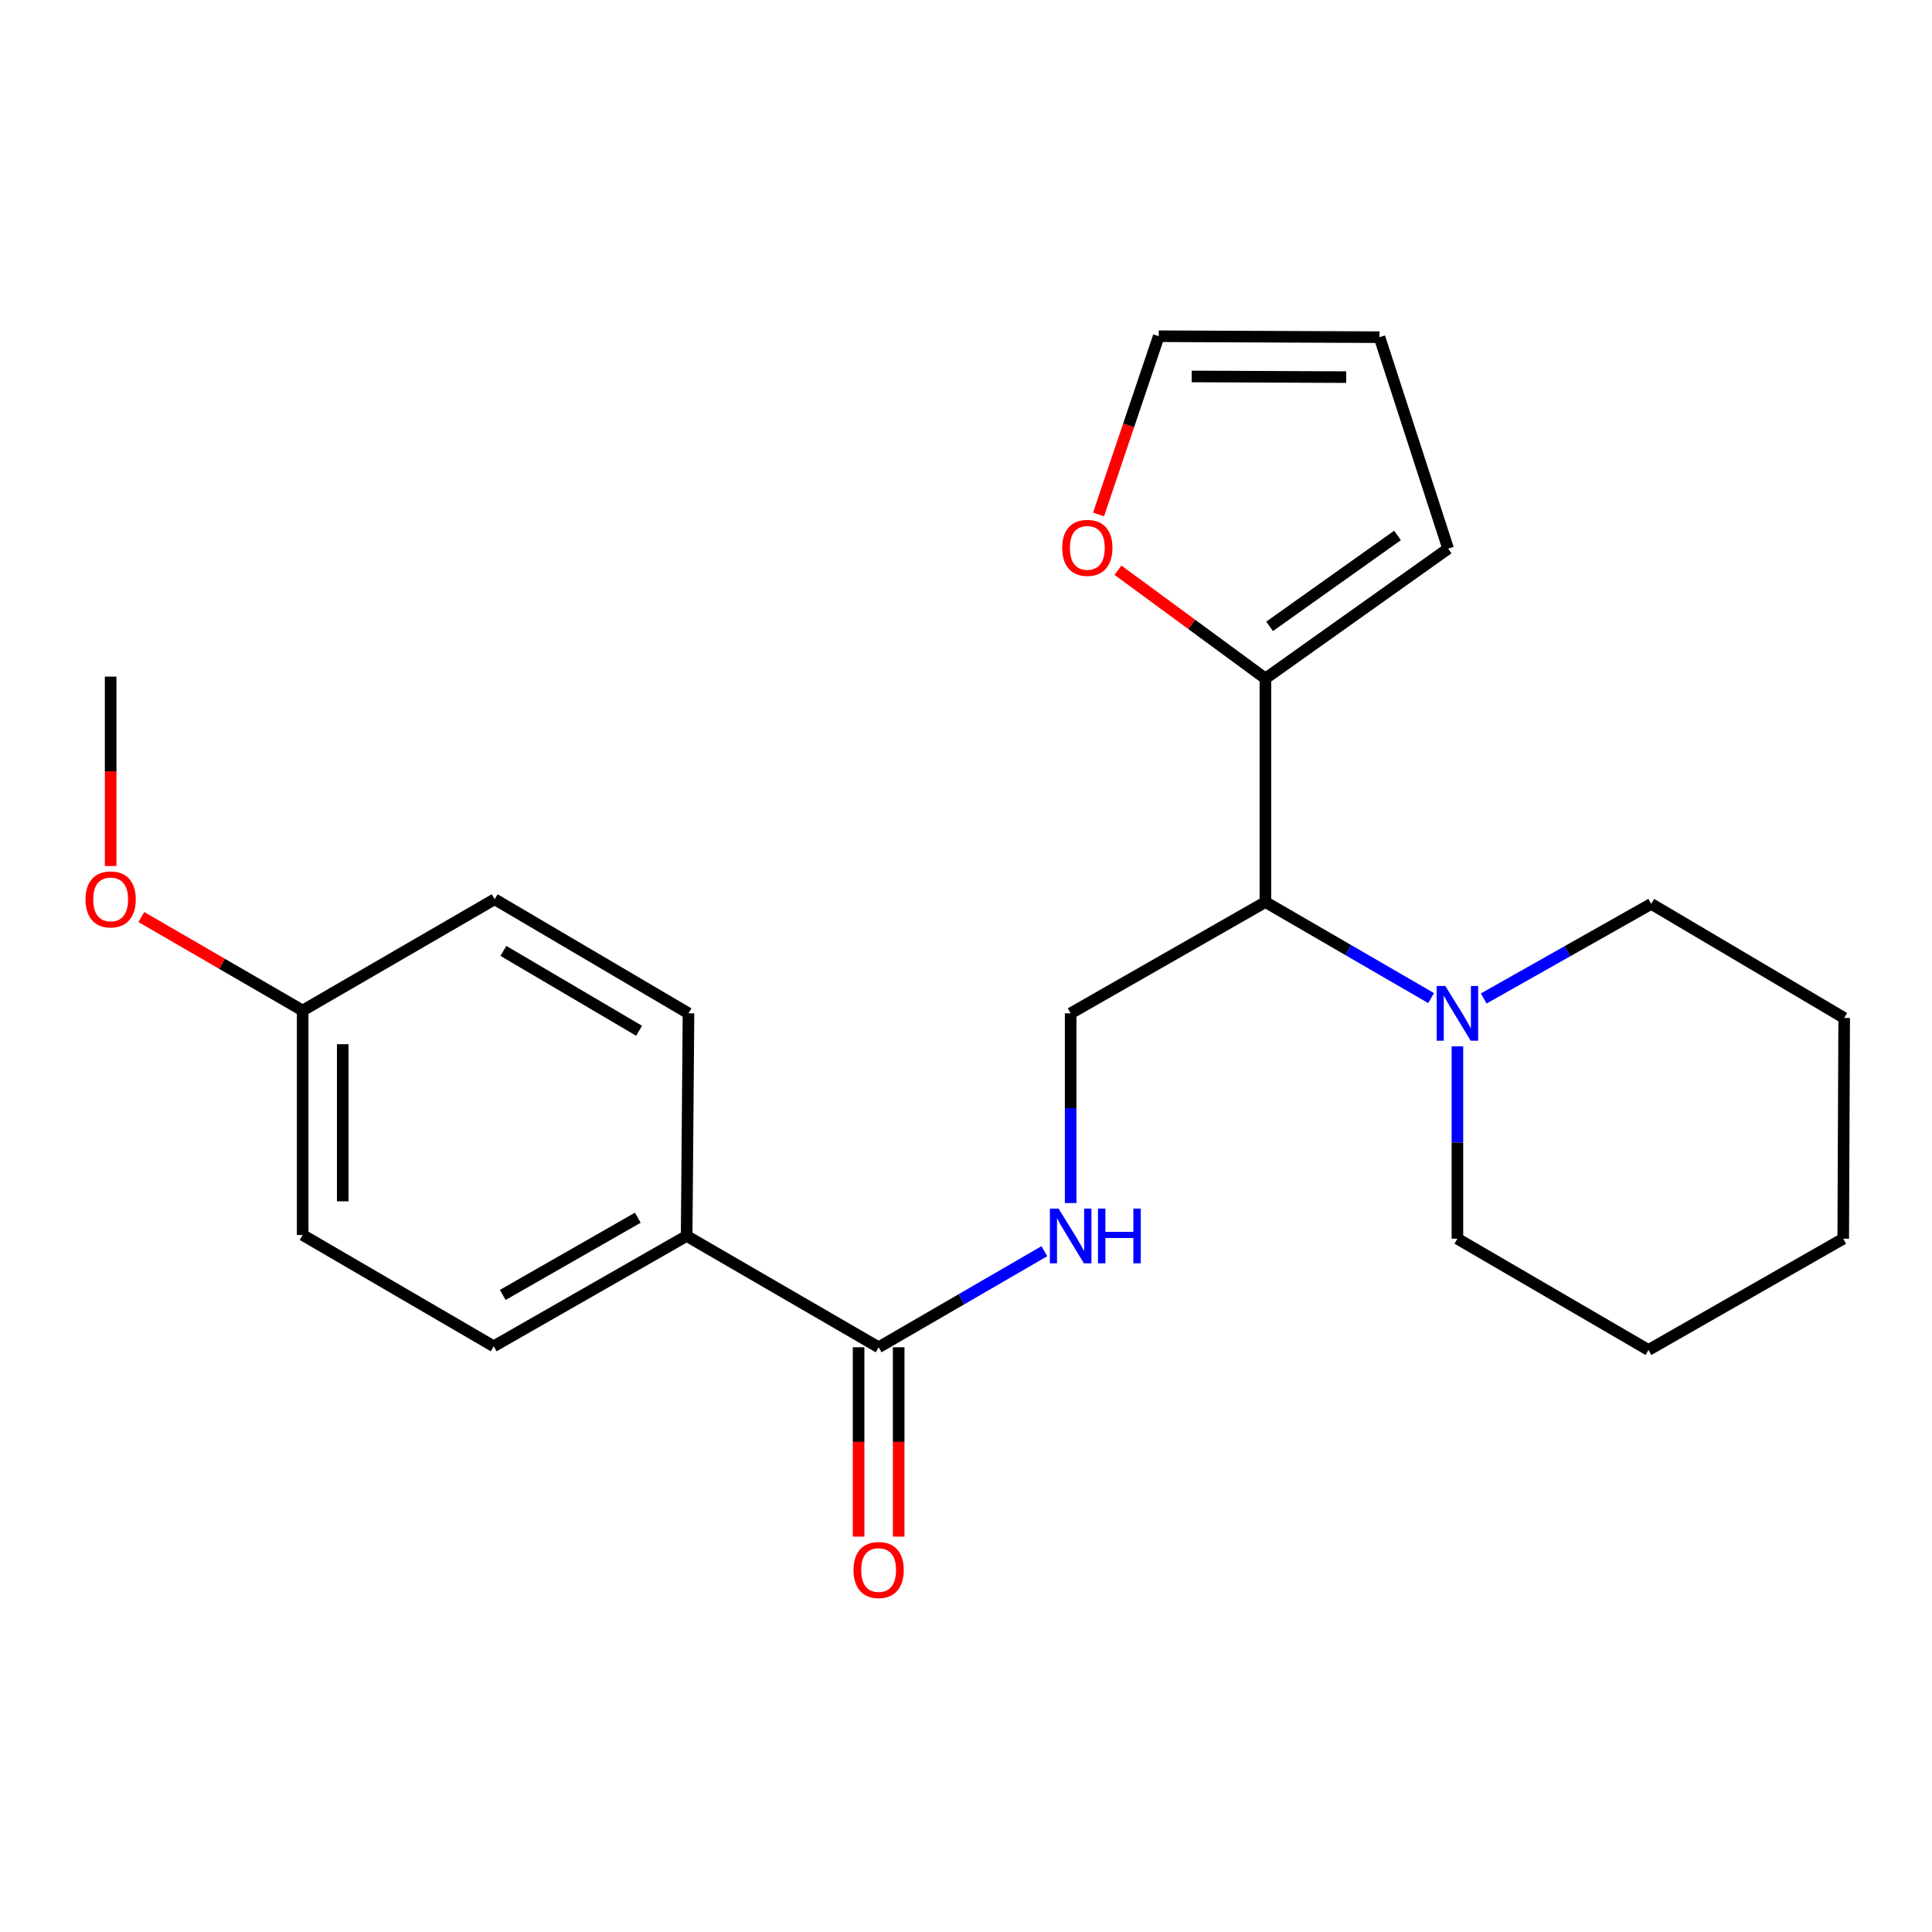 <?xml version='1.0' encoding='iso-8859-1'?>
<svg version='1.1' baseProfile='full'
              xmlns='http://www.w3.org/2000/svg'
                      xmlns:rdkit='http://www.rdkit.org/xml'
                      xmlns:xlink='http://www.w3.org/1999/xlink'
                  xml:space='preserve'
width='1000px' height='1000px' viewBox='0 0 1000 1000'>
<!-- END OF HEADER -->
<rect style='opacity:1.0;fill:#FFFFFF;stroke:none' width='1000' height='1000' x='0' y='0'> </rect>
<path class='bond-0' d='M 654.97,466.898 L 697.857,491.756' style='fill:none;fill-rule:evenodd;stroke:#000000;stroke-width:6px;stroke-linecap:butt;stroke-linejoin:miter;stroke-opacity:1' />
<path class='bond-0' d='M 697.857,491.756 L 740.744,516.614' style='fill:none;fill-rule:evenodd;stroke:#0000FF;stroke-width:6px;stroke-linecap:butt;stroke-linejoin:miter;stroke-opacity:1' />
<path class='bond-1' d='M 654.97,466.898 L 654.97,351.192' style='fill:none;fill-rule:evenodd;stroke:#000000;stroke-width:6px;stroke-linecap:butt;stroke-linejoin:miter;stroke-opacity:1' />
<path class='bond-4' d='M 654.97,466.898 L 554.166,524.504' style='fill:none;fill-rule:evenodd;stroke:#000000;stroke-width:6px;stroke-linecap:butt;stroke-linejoin:miter;stroke-opacity:1' />
<path class='bond-16' d='M 754.356,541.58 L 754.356,591.367' style='fill:none;fill-rule:evenodd;stroke:#0000FF;stroke-width:6px;stroke-linecap:butt;stroke-linejoin:miter;stroke-opacity:1' />
<path class='bond-16' d='M 754.356,591.367 L 754.356,641.155' style='fill:none;fill-rule:evenodd;stroke:#000000;stroke-width:6px;stroke-linecap:butt;stroke-linejoin:miter;stroke-opacity:1' />
<path class='bond-17' d='M 767.976,516.811 L 811.326,492.327' style='fill:none;fill-rule:evenodd;stroke:#0000FF;stroke-width:6px;stroke-linecap:butt;stroke-linejoin:miter;stroke-opacity:1' />
<path class='bond-17' d='M 811.326,492.327 L 854.675,467.843' style='fill:none;fill-rule:evenodd;stroke:#000000;stroke-width:6px;stroke-linecap:butt;stroke-linejoin:miter;stroke-opacity:1' />
<path class='bond-5' d='M 654.97,351.192 L 616.814,323.165' style='fill:none;fill-rule:evenodd;stroke:#000000;stroke-width:6px;stroke-linecap:butt;stroke-linejoin:miter;stroke-opacity:1' />
<path class='bond-5' d='M 616.814,323.165 L 578.658,295.139' style='fill:none;fill-rule:evenodd;stroke:#FF0000;stroke-width:6px;stroke-linecap:butt;stroke-linejoin:miter;stroke-opacity:1' />
<path class='bond-7' d='M 654.97,351.192 L 749.55,283.974' style='fill:none;fill-rule:evenodd;stroke:#000000;stroke-width:6px;stroke-linecap:butt;stroke-linejoin:miter;stroke-opacity:1' />
<path class='bond-7' d='M 657.138,324.199 L 723.344,277.146' style='fill:none;fill-rule:evenodd;stroke:#000000;stroke-width:6px;stroke-linecap:butt;stroke-linejoin:miter;stroke-opacity:1' />
<path class='bond-2' d='M 454.78,697.343 L 497.667,672.48' style='fill:none;fill-rule:evenodd;stroke:#000000;stroke-width:6px;stroke-linecap:butt;stroke-linejoin:miter;stroke-opacity:1' />
<path class='bond-2' d='M 497.667,672.48 L 540.554,647.617' style='fill:none;fill-rule:evenodd;stroke:#0000FF;stroke-width:6px;stroke-linecap:butt;stroke-linejoin:miter;stroke-opacity:1' />
<path class='bond-6' d='M 454.78,697.343 L 355.406,639.726' style='fill:none;fill-rule:evenodd;stroke:#000000;stroke-width:6px;stroke-linecap:butt;stroke-linejoin:miter;stroke-opacity:1' />
<path class='bond-8' d='M 444.407,697.343 L 444.407,746.348' style='fill:none;fill-rule:evenodd;stroke:#000000;stroke-width:6px;stroke-linecap:butt;stroke-linejoin:miter;stroke-opacity:1' />
<path class='bond-8' d='M 444.407,746.348 L 444.407,795.353' style='fill:none;fill-rule:evenodd;stroke:#FF0000;stroke-width:6px;stroke-linecap:butt;stroke-linejoin:miter;stroke-opacity:1' />
<path class='bond-8' d='M 465.153,697.343 L 465.153,746.348' style='fill:none;fill-rule:evenodd;stroke:#000000;stroke-width:6px;stroke-linecap:butt;stroke-linejoin:miter;stroke-opacity:1' />
<path class='bond-8' d='M 465.153,746.348 L 465.153,795.353' style='fill:none;fill-rule:evenodd;stroke:#FF0000;stroke-width:6px;stroke-linecap:butt;stroke-linejoin:miter;stroke-opacity:1' />
<path class='bond-3' d='M 554.166,622.685 L 554.166,573.594' style='fill:none;fill-rule:evenodd;stroke:#0000FF;stroke-width:6px;stroke-linecap:butt;stroke-linejoin:miter;stroke-opacity:1' />
<path class='bond-3' d='M 554.166,573.594 L 554.166,524.504' style='fill:none;fill-rule:evenodd;stroke:#000000;stroke-width:6px;stroke-linecap:butt;stroke-linejoin:miter;stroke-opacity:1' />
<path class='bond-9' d='M 568.61,266.282 L 584.186,220.156' style='fill:none;fill-rule:evenodd;stroke:#FF0000;stroke-width:6px;stroke-linecap:butt;stroke-linejoin:miter;stroke-opacity:1' />
<path class='bond-9' d='M 584.186,220.156 L 599.762,174.031' style='fill:none;fill-rule:evenodd;stroke:#000000;stroke-width:6px;stroke-linecap:butt;stroke-linejoin:miter;stroke-opacity:1' />
<path class='bond-11' d='M 355.406,639.726 L 255.536,696.836' style='fill:none;fill-rule:evenodd;stroke:#000000;stroke-width:6px;stroke-linecap:butt;stroke-linejoin:miter;stroke-opacity:1' />
<path class='bond-11' d='M 330.127,630.283 L 260.218,670.26' style='fill:none;fill-rule:evenodd;stroke:#000000;stroke-width:6px;stroke-linecap:butt;stroke-linejoin:miter;stroke-opacity:1' />
<path class='bond-12' d='M 355.406,639.726 L 356.362,524.504' style='fill:none;fill-rule:evenodd;stroke:#000000;stroke-width:6px;stroke-linecap:butt;stroke-linejoin:miter;stroke-opacity:1' />
<path class='bond-10' d='M 749.55,283.974 L 714.027,174.526' style='fill:none;fill-rule:evenodd;stroke:#000000;stroke-width:6px;stroke-linecap:butt;stroke-linejoin:miter;stroke-opacity:1' />
<path class='bond-23' d='M 599.762,174.031 L 714.027,174.526' style='fill:none;fill-rule:evenodd;stroke:#000000;stroke-width:6px;stroke-linecap:butt;stroke-linejoin:miter;stroke-opacity:1' />
<path class='bond-23' d='M 616.812,194.851 L 696.798,195.198' style='fill:none;fill-rule:evenodd;stroke:#000000;stroke-width:6px;stroke-linecap:butt;stroke-linejoin:miter;stroke-opacity:1' />
<path class='bond-15' d='M 255.536,696.836 L 156.657,639.23' style='fill:none;fill-rule:evenodd;stroke:#000000;stroke-width:6px;stroke-linecap:butt;stroke-linejoin:miter;stroke-opacity:1' />
<path class='bond-14' d='M 356.362,524.504 L 256.031,465.446' style='fill:none;fill-rule:evenodd;stroke:#000000;stroke-width:6px;stroke-linecap:butt;stroke-linejoin:miter;stroke-opacity:1' />
<path class='bond-14' d='M 330.789,533.524 L 260.557,492.183' style='fill:none;fill-rule:evenodd;stroke:#000000;stroke-width:6px;stroke-linecap:butt;stroke-linejoin:miter;stroke-opacity:1' />
<path class='bond-13' d='M 156.657,523.051 L 256.031,465.446' style='fill:none;fill-rule:evenodd;stroke:#000000;stroke-width:6px;stroke-linecap:butt;stroke-linejoin:miter;stroke-opacity:1' />
<path class='bond-18' d='M 156.657,523.051 L 114.9,498.848' style='fill:none;fill-rule:evenodd;stroke:#000000;stroke-width:6px;stroke-linecap:butt;stroke-linejoin:miter;stroke-opacity:1' />
<path class='bond-18' d='M 114.9,498.848 L 73.143,474.645' style='fill:none;fill-rule:evenodd;stroke:#FF0000;stroke-width:6px;stroke-linecap:butt;stroke-linejoin:miter;stroke-opacity:1' />
<path class='bond-25' d='M 156.657,523.051 L 156.657,639.23' style='fill:none;fill-rule:evenodd;stroke:#000000;stroke-width:6px;stroke-linecap:butt;stroke-linejoin:miter;stroke-opacity:1' />
<path class='bond-25' d='M 177.403,540.478 L 177.403,621.803' style='fill:none;fill-rule:evenodd;stroke:#000000;stroke-width:6px;stroke-linecap:butt;stroke-linejoin:miter;stroke-opacity:1' />
<path class='bond-21' d='M 754.356,641.155 L 853.246,698.749' style='fill:none;fill-rule:evenodd;stroke:#000000;stroke-width:6px;stroke-linecap:butt;stroke-linejoin:miter;stroke-opacity:1' />
<path class='bond-20' d='M 854.675,467.843 L 954.545,526.901' style='fill:none;fill-rule:evenodd;stroke:#000000;stroke-width:6px;stroke-linecap:butt;stroke-linejoin:miter;stroke-opacity:1' />
<path class='bond-19' d='M 57.271,448.245 L 57.271,399.235' style='fill:none;fill-rule:evenodd;stroke:#FF0000;stroke-width:6px;stroke-linecap:butt;stroke-linejoin:miter;stroke-opacity:1' />
<path class='bond-19' d='M 57.271,399.235 L 57.271,350.224' style='fill:none;fill-rule:evenodd;stroke:#000000;stroke-width:6px;stroke-linecap:butt;stroke-linejoin:miter;stroke-opacity:1' />
<path class='bond-22' d='M 954.545,526.901 L 954.05,641.155' style='fill:none;fill-rule:evenodd;stroke:#000000;stroke-width:6px;stroke-linecap:butt;stroke-linejoin:miter;stroke-opacity:1' />
<path class='bond-24' d='M 853.246,698.749 L 954.05,641.155' style='fill:none;fill-rule:evenodd;stroke:#000000;stroke-width:6px;stroke-linecap:butt;stroke-linejoin:miter;stroke-opacity:1' />
<path  class='atom-1' d='M 748.096 510.344
L 757.376 525.344
Q 758.296 526.824, 759.776 529.504
Q 761.256 532.184, 761.336 532.344
L 761.336 510.344
L 765.096 510.344
L 765.096 538.664
L 761.216 538.664
L 751.256 522.264
Q 750.096 520.344, 748.856 518.144
Q 747.656 515.944, 747.296 515.264
L 747.296 538.664
L 743.616 538.664
L 743.616 510.344
L 748.096 510.344
' fill='#0000FF'/>
<path  class='atom-4' d='M 547.906 625.566
L 557.186 640.566
Q 558.106 642.046, 559.586 644.726
Q 561.066 647.406, 561.146 647.566
L 561.146 625.566
L 564.906 625.566
L 564.906 653.886
L 561.026 653.886
L 551.066 637.486
Q 549.906 635.566, 548.666 633.366
Q 547.466 631.166, 547.106 630.486
L 547.106 653.886
L 543.426 653.886
L 543.426 625.566
L 547.906 625.566
' fill='#0000FF'/>
<path  class='atom-4' d='M 568.306 625.566
L 572.146 625.566
L 572.146 637.606
L 586.626 637.606
L 586.626 625.566
L 590.466 625.566
L 590.466 653.886
L 586.626 653.886
L 586.626 640.806
L 572.146 640.806
L 572.146 653.886
L 568.306 653.886
L 568.306 625.566
' fill='#0000FF'/>
<path  class='atom-6' d='M 549.799 283.57
Q 549.799 276.77, 553.159 272.97
Q 556.519 269.17, 562.799 269.17
Q 569.079 269.17, 572.439 272.97
Q 575.799 276.77, 575.799 283.57
Q 575.799 290.45, 572.399 294.37
Q 568.999 298.25, 562.799 298.25
Q 556.559 298.25, 553.159 294.37
Q 549.799 290.49, 549.799 283.57
M 562.799 295.05
Q 567.119 295.05, 569.439 292.17
Q 571.799 289.25, 571.799 283.57
Q 571.799 278.01, 569.439 275.21
Q 567.119 272.37, 562.799 272.37
Q 558.479 272.37, 556.119 275.17
Q 553.799 277.97, 553.799 283.57
Q 553.799 289.29, 556.119 292.17
Q 558.479 295.05, 562.799 295.05
' fill='#FF0000'/>
<path  class='atom-9' d='M 441.78 812.634
Q 441.78 805.834, 445.14 802.034
Q 448.5 798.234, 454.78 798.234
Q 461.06 798.234, 464.42 802.034
Q 467.78 805.834, 467.78 812.634
Q 467.78 819.514, 464.38 823.434
Q 460.98 827.314, 454.78 827.314
Q 448.54 827.314, 445.14 823.434
Q 441.78 819.554, 441.78 812.634
M 454.78 824.114
Q 459.1 824.114, 461.42 821.234
Q 463.78 818.314, 463.78 812.634
Q 463.78 807.074, 461.42 804.274
Q 459.1 801.434, 454.78 801.434
Q 450.46 801.434, 448.1 804.234
Q 445.78 807.034, 445.78 812.634
Q 445.78 818.354, 448.1 821.234
Q 450.46 824.114, 454.78 824.114
' fill='#FF0000'/>
<path  class='atom-19' d='M 44.271 465.526
Q 44.271 458.726, 47.631 454.926
Q 50.991 451.126, 57.271 451.126
Q 63.551 451.126, 66.911 454.926
Q 70.271 458.726, 70.271 465.526
Q 70.271 472.406, 66.871 476.326
Q 63.471 480.206, 57.271 480.206
Q 51.031 480.206, 47.631 476.326
Q 44.271 472.446, 44.271 465.526
M 57.271 477.006
Q 61.591 477.006, 63.911 474.126
Q 66.271 471.206, 66.271 465.526
Q 66.271 459.966, 63.911 457.166
Q 61.591 454.326, 57.271 454.326
Q 52.951 454.326, 50.591 457.126
Q 48.271 459.926, 48.271 465.526
Q 48.271 471.246, 50.591 474.126
Q 52.951 477.006, 57.271 477.006
' fill='#FF0000'/>
</svg>
